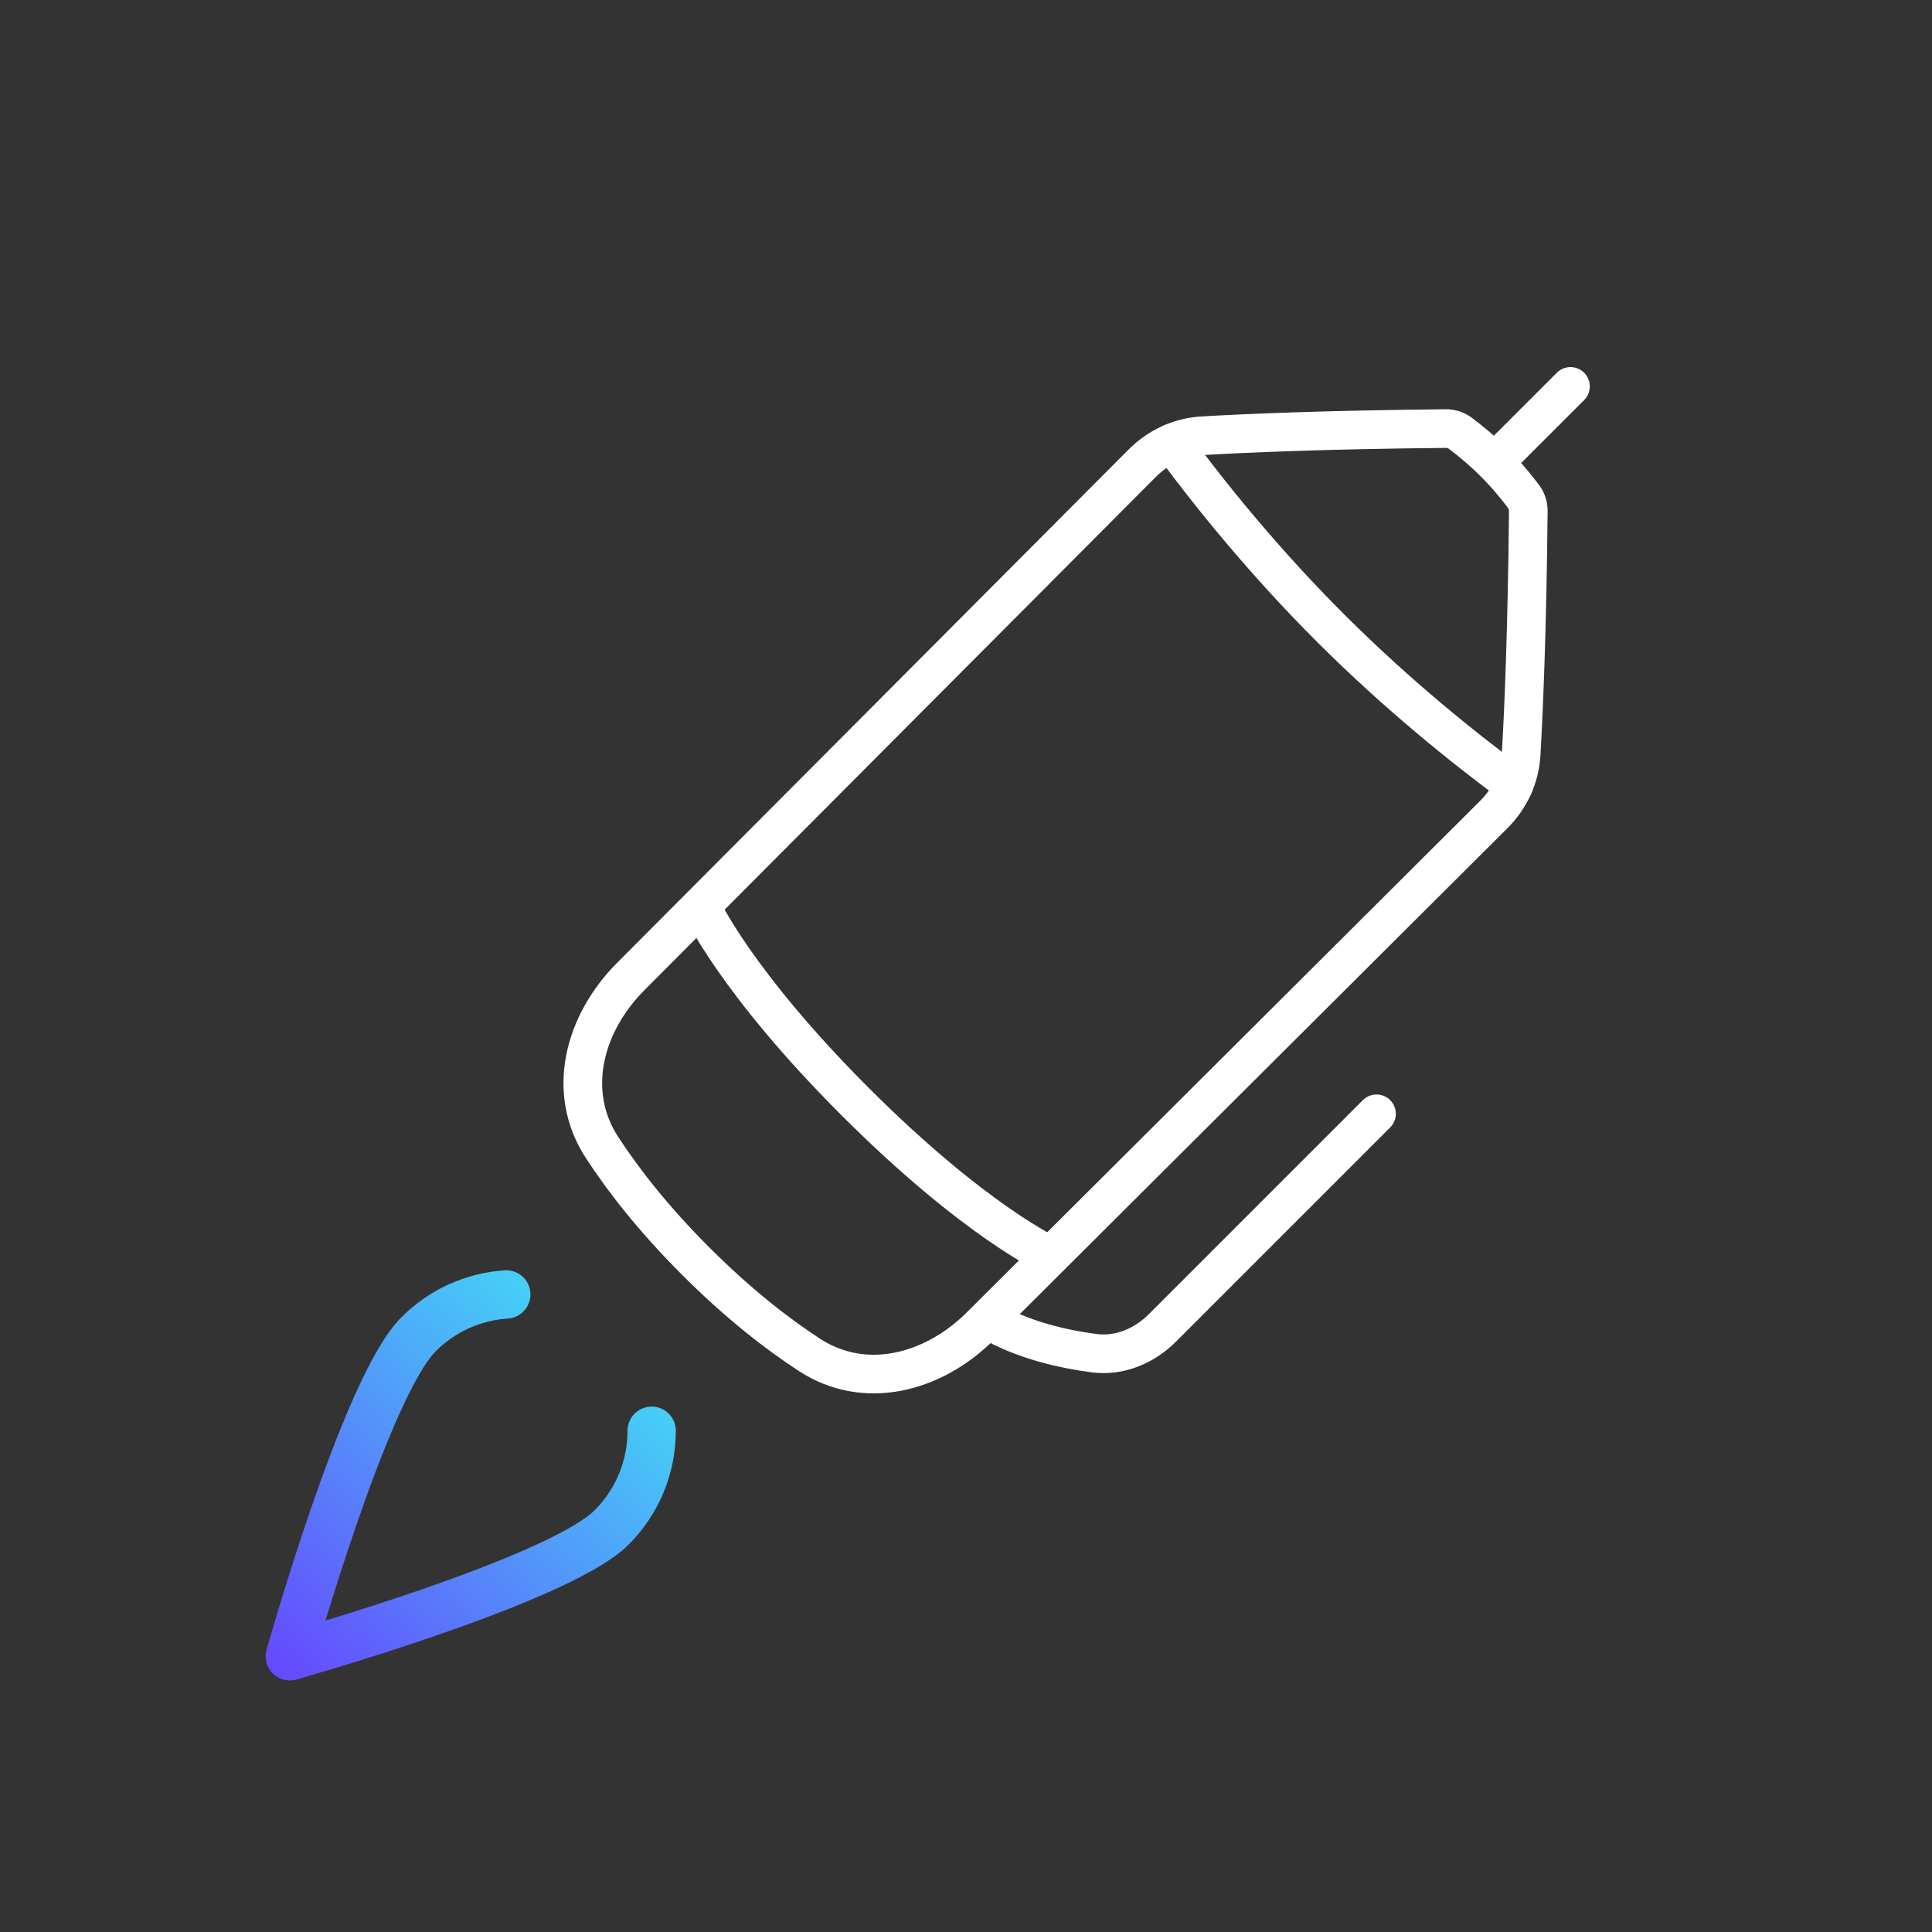 <svg width="178" height="178" viewBox="0 0 178 178" fill="none" xmlns="http://www.w3.org/2000/svg">
<rect x="0" y="0" width="178" height="178" fill="#333333" stroke="none"/>
<g id="Frame 427320783">
<g id="pen-1--content-creation-edit-pen-write">
<path id="Subtract" d="M55.458 105.706C52.125 100.582 53.803 94.291 58.118 89.961L105.239 42.674C106.725 41.183 108.685 40.267 110.786 40.145C114.639 39.921 121.991 39.593 133.213 39.486C133.681 39.481 134.143 39.623 134.519 39.902C135.484 40.621 136.577 41.527 137.671 42.62C138.764 43.714 139.67 44.808 140.389 45.773C140.669 46.149 140.81 46.611 140.806 47.08C140.698 58.301 140.37 65.653 140.147 69.506C140.025 71.607 139.109 73.567 137.618 75.052L90.33 122.173C86 126.488 79.709 128.167 74.585 124.833C71.612 122.899 68.036 120.129 64.099 116.193C60.162 112.256 57.392 108.68 55.458 105.706Z" stroke="white" stroke-width="3.56" stroke-linecap="round" stroke-linejoin="round"/>
<path id="Rectangle 62" d="M64.593 83.511C64.593 83.511 67.727 90.436 78.792 101.5C89.856 112.564 96.781 115.698 96.781 115.698" stroke="white" stroke-width="3.56" stroke-linecap="round" stroke-linejoin="round"/>
<path id="Intersect" d="M107.969 40.814C111.43 45.509 116.443 51.742 122.697 57.976C128.759 64.016 134.82 68.894 139.478 72.329" stroke="white" stroke-width="3.56" stroke-linecap="round" stroke-linejoin="round"/>
<path id="Vector 1351" d="M91.078 121.605C94.205 123.481 98.031 124.307 100.794 124.67C103.144 124.979 105.423 124.015 107.099 122.339L126.821 102.617" stroke="white" stroke-width="3.56" stroke-linecap="round" stroke-linejoin="round"/>
<path id="Vector 1352" d="M137.99 42.301L144.692 35.6" stroke="white" stroke-width="3.56" stroke-linecap="round" stroke-linejoin="round"/>
</g>
<path id="Vector" d="M60.039 131.817C60.041 133.472 59.717 135.111 59.084 136.639C58.451 138.168 57.523 139.556 56.352 140.725C51.44 145.64 26.7 152.599 26.7 152.599C26.7 152.599 33.654 127.826 38.566 122.927C40.724 120.762 43.596 119.459 46.645 119.26" stroke="url(#paint0_linear_337_663)" stroke-width="4.45" stroke-linecap="round" stroke-linejoin="round"/>
</g>
<defs>
<linearGradient id="paint0_linear_337_663" x1="59.525" y1="111.135" x2="22.381" y2="152.599" gradientUnits="userSpaceOnUse">
<stop stop-color="#3BF8F4"/>
<stop offset="1" stop-color="#6646FE"/>
</linearGradient>
</defs>
</svg>
